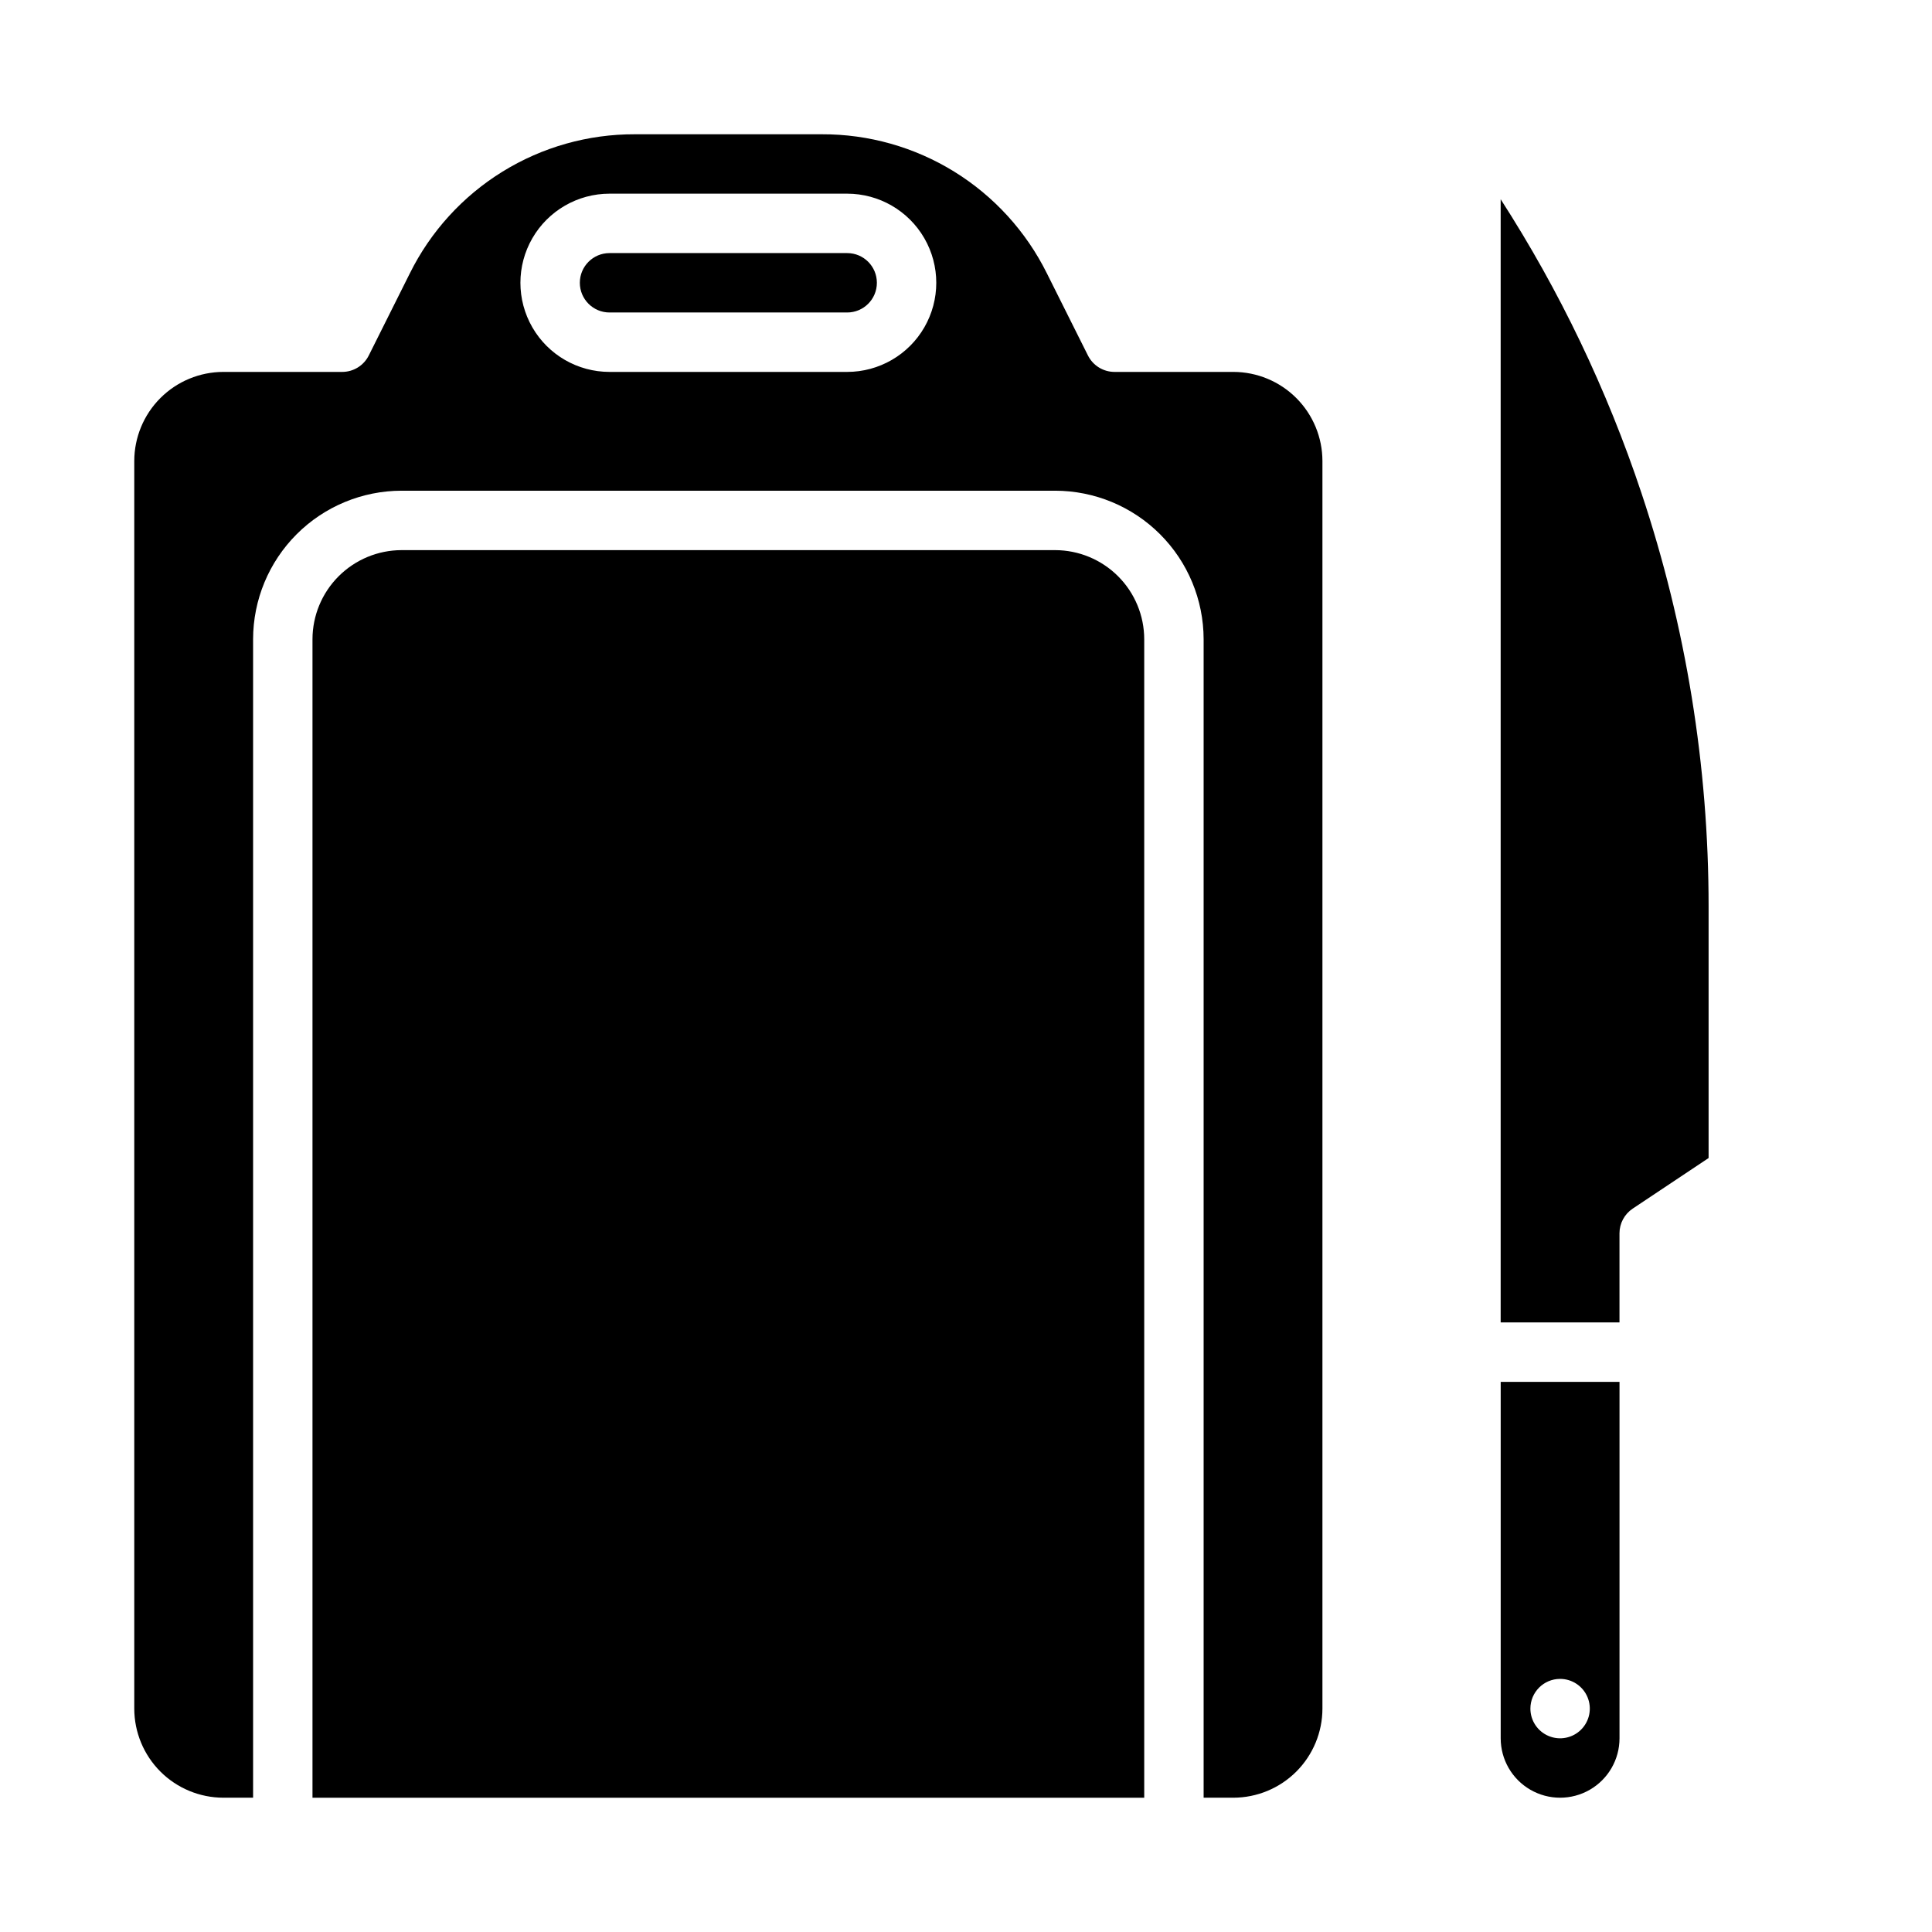 <?xml version="1.0" encoding="UTF-8"?>
<!-- Uploaded to: SVG Repo, www.svgrepo.com, Generator: SVG Repo Mixer Tools -->
<svg fill="#000000" width="800px" height="800px" version="1.1" viewBox="144 144 512 512" xmlns="http://www.w3.org/2000/svg">
 <g>
  <path d="m470.85 242.56h-31.488c-2.984 0-5.707-1.684-7.043-4.352l-10.879-21.758c-5.504-11.105-14.012-20.445-24.555-26.961-10.543-6.516-22.703-9.949-35.098-9.906h-49.527c-12.395-0.043-24.555 3.391-35.098 9.906-10.543 6.516-19.051 15.855-24.555 26.961l-10.879 21.758c-1.332 2.668-4.059 4.352-7.039 4.352h-31.488c-6.262 0.008-12.266 2.496-16.691 6.926-4.43 4.426-6.918 10.43-6.926 16.691v330.62c0.008 6.258 2.496 12.262 6.926 16.691 4.426 4.426 10.43 6.914 16.691 6.922h7.871v-307.01c0.012-10.434 4.164-20.441 11.543-27.82 7.375-7.379 17.383-11.527 27.816-11.539h173.18c10.438 0.012 20.441 4.16 27.82 11.539 7.379 7.379 11.527 17.387 11.543 27.82v307.01h7.871c6.262-0.008 12.262-2.496 16.691-6.922 4.426-4.43 6.918-10.434 6.922-16.691v-330.62c-0.004-6.262-2.496-12.266-6.922-16.691-4.43-4.43-10.43-6.918-16.691-6.926zm-102.34 0h-62.977c-8.438 0-16.234-4.5-20.453-11.809s-4.219-16.309 0-23.617c4.219-7.305 12.016-11.809 20.453-11.809h62.977c8.438 0 16.23 4.504 20.449 11.809 4.219 7.309 4.219 16.309 0 23.617s-12.012 11.809-20.449 11.809z"/>
  <path d="m423.61 289.79h-173.18c-6.262 0.008-12.262 2.5-16.691 6.926-4.426 4.426-6.918 10.43-6.926 16.691v307.01h220.42v-307.01c-0.008-6.262-2.496-12.266-6.926-16.691-4.426-4.426-10.43-6.918-16.691-6.926z"/>
  <path d="m368.51 211.07h-62.977c-4.348 0-7.871 3.523-7.871 7.871s3.523 7.871 7.871 7.871h62.977c4.348 0 7.871-3.523 7.871-7.871s-3.523-7.871-7.871-7.871z"/>
  <path d="m579.02 274.72c-9.133-27.434-21.676-53.613-37.328-77.922v297.66h31.488v-23.613c0-2.633 1.316-5.09 3.504-6.551l20.113-13.406v-66.637c0.008-37.23-5.992-74.215-17.777-109.53z"/>
  <path d="m541.7 604.67c0 5.625 3 10.82 7.871 13.633s10.875 2.812 15.746 0 7.871-8.008 7.871-13.633v-94.465h-31.488zm15.742-15.742v-0.004c3.184 0 6.055 1.918 7.273 4.859s0.547 6.328-1.707 8.582c-2.25 2.25-5.637 2.922-8.578 1.703-2.941-1.219-4.859-4.086-4.859-7.269 0-4.348 3.523-7.875 7.871-7.875z"/>
 </g>
</svg>